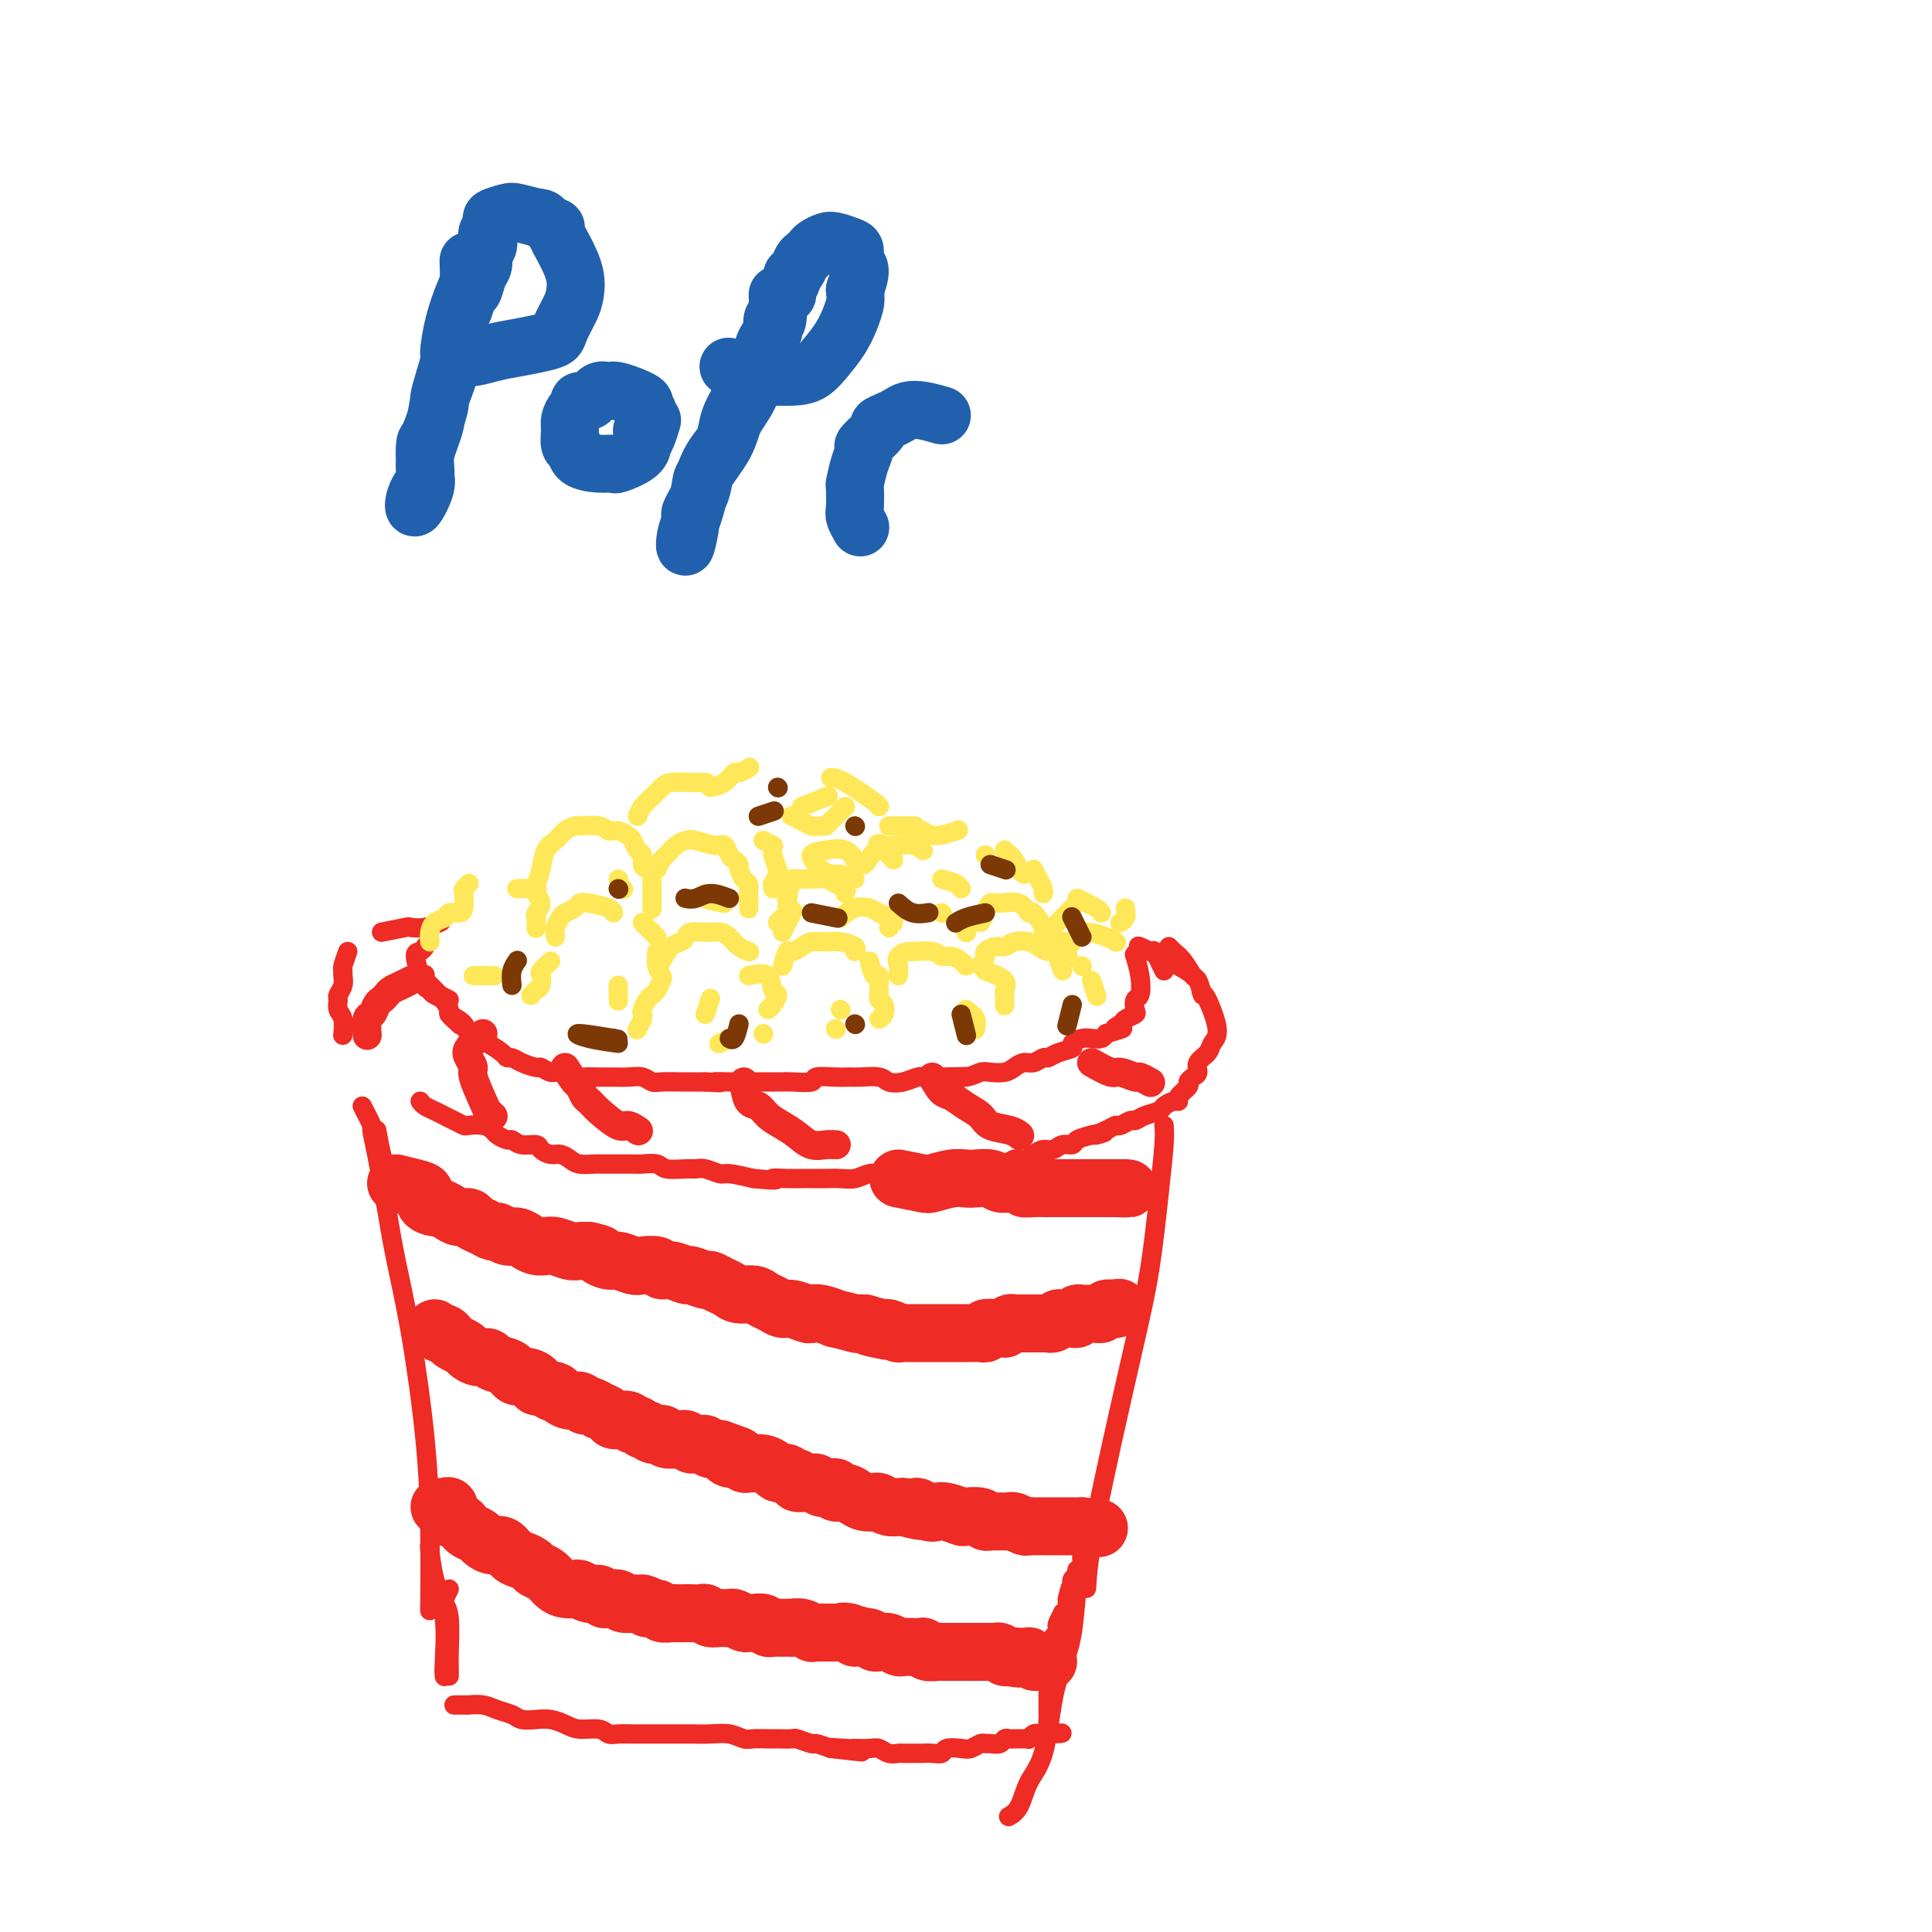 <svg viewBox='0 0 400 400' version='1.1' xmlns='http://www.w3.org/2000/svg' xmlns:xlink='http://www.w3.org/1999/xlink'><g fill='none' stroke='#EE2B24' stroke-width='4' stroke-linecap='round' stroke-linejoin='round'><path d='M72,197c-0.425,1.173 -0.850,2.346 -1,3c-0.150,0.654 -0.026,0.790 0,1c0.026,0.210 -0.047,0.493 0,1c0.047,0.507 0.212,1.237 0,2c-0.212,0.763 -0.803,1.561 -1,2c-0.197,0.439 -0.000,0.521 0,1c0.000,0.479 -0.196,1.355 0,2c0.196,0.645 0.783,1.058 1,2c0.217,0.942 0.062,2.412 0,3c-0.062,0.588 -0.031,0.294 0,0'/><path d='M87,228c0.245,0.334 0.489,0.668 1,1c0.511,0.332 1.287,0.664 2,1c0.713,0.336 1.363,0.678 2,1c0.637,0.322 1.260,0.625 2,1c0.740,0.375 1.598,0.821 2,1c0.402,0.179 0.349,0.090 1,0c0.651,-0.090 2.005,-0.183 3,0c0.995,0.183 1.630,0.641 2,1c0.370,0.359 0.474,0.617 1,1c0.526,0.383 1.474,0.890 2,1c0.526,0.110 0.630,-0.177 1,0c0.370,0.177 1.005,0.817 2,1c0.995,0.183 2.350,-0.092 3,0c0.650,0.092 0.596,0.550 1,1c0.404,0.450 1.268,0.891 2,1c0.732,0.109 1.333,-0.114 2,0c0.667,0.114 1.401,0.566 2,1c0.599,0.434 1.061,0.848 2,1c0.939,0.152 2.353,0.040 3,0c0.647,-0.040 0.527,-0.007 2,0c1.473,0.007 4.538,-0.012 6,0c1.462,0.012 1.323,0.056 2,0c0.677,-0.056 2.172,-0.212 3,0c0.828,0.212 0.989,0.793 2,1c1.011,0.207 2.874,0.041 4,0c1.126,-0.041 1.517,0.044 2,0c0.483,-0.044 1.057,-0.218 2,0c0.943,0.218 2.254,0.828 3,1c0.746,0.172 0.927,-0.094 2,0c1.073,0.094 3.036,0.547 5,1'/><path d='M156,244c6.645,0.619 4.259,0.166 4,0c-0.259,-0.166 1.610,-0.045 3,0c1.390,0.045 2.301,0.013 3,0c0.699,-0.013 1.187,-0.007 2,0c0.813,0.007 1.950,0.016 3,0c1.050,-0.016 2.013,-0.057 3,0c0.987,0.057 1.997,0.211 3,0c1.003,-0.211 2.000,-0.789 3,-1c1.000,-0.211 2.002,-0.057 3,0c0.998,0.057 1.992,0.016 3,0c1.008,-0.016 2.032,-0.007 3,0c0.968,0.007 1.882,0.012 3,0c1.118,-0.012 2.440,-0.042 3,0c0.560,0.042 0.358,0.154 1,0c0.642,-0.154 2.129,-0.576 3,-1c0.871,-0.424 1.125,-0.850 2,-1c0.875,-0.150 2.370,-0.026 3,0c0.630,0.026 0.395,-0.048 1,0c0.605,0.048 2.049,0.219 3,0c0.951,-0.219 1.410,-0.828 2,-1c0.590,-0.172 1.313,0.094 2,0c0.687,-0.094 1.340,-0.546 2,-1c0.660,-0.454 1.327,-0.909 2,-1c0.673,-0.091 1.352,0.183 2,0c0.648,-0.183 1.267,-0.822 2,-1c0.733,-0.178 1.582,0.106 2,0c0.418,-0.106 0.405,-0.602 1,-1c0.595,-0.398 1.797,-0.699 3,-1'/><path d='M226,235c4.931,-1.194 1.759,-0.180 1,0c-0.759,0.180 0.895,-0.473 2,-1c1.105,-0.527 1.660,-0.929 2,-1c0.340,-0.071 0.466,0.188 1,0c0.534,-0.188 1.476,-0.824 2,-1c0.524,-0.176 0.630,0.107 1,0c0.370,-0.107 1.003,-0.602 2,-1c0.997,-0.398 2.356,-0.697 3,-1c0.644,-0.303 0.573,-0.610 1,-1c0.427,-0.390 1.354,-0.864 2,-1c0.646,-0.136 1.013,0.065 1,0c-0.013,-0.065 -0.406,-0.398 0,-1c0.406,-0.602 1.609,-1.474 2,-2c0.391,-0.526 -0.032,-0.707 0,-1c0.032,-0.293 0.519,-0.697 1,-1c0.481,-0.303 0.958,-0.503 1,-1c0.042,-0.497 -0.349,-1.289 0,-2c0.349,-0.711 1.439,-1.340 2,-2c0.561,-0.660 0.594,-1.352 1,-2c0.406,-0.648 1.186,-1.251 1,-3c-0.186,-1.749 -1.339,-4.642 -2,-6c-0.661,-1.358 -0.831,-1.179 -1,-1'/><path d='M249,206c-0.500,-1.167 -0.250,-0.583 0,0'/><path d='M91,206c0.905,1.214 1.810,2.429 2,3c0.190,0.571 -0.333,0.500 0,1c0.333,0.500 1.524,1.571 2,2c0.476,0.429 0.238,0.214 0,0'/><path d='M93,210c1.205,0.645 2.410,1.290 3,2c0.590,0.710 0.564,1.487 1,2c0.436,0.513 1.335,0.764 2,1c0.665,0.236 1.097,0.458 2,1c0.903,0.542 2.277,1.403 3,2c0.723,0.597 0.795,0.929 1,1c0.205,0.071 0.545,-0.121 1,0c0.455,0.121 1.027,0.553 2,1c0.973,0.447 2.348,0.908 3,1c0.652,0.092 0.583,-0.186 1,0c0.417,0.186 1.322,0.834 2,1c0.678,0.166 1.129,-0.152 2,0c0.871,0.152 2.161,0.773 3,1c0.839,0.227 1.225,0.060 2,0c0.775,-0.060 1.937,-0.012 3,0c1.063,0.012 2.026,-0.011 3,0c0.974,0.011 1.959,0.055 3,0c1.041,-0.055 2.137,-0.211 3,0c0.863,0.211 1.494,0.789 2,1c0.506,0.211 0.888,0.057 2,0c1.112,-0.057 2.953,-0.015 4,0c1.047,0.015 1.299,0.004 2,0c0.701,-0.004 1.850,-0.002 3,0'/><path d='M146,224c5.266,0.309 2.429,0.083 2,0c-0.429,-0.083 1.548,-0.022 3,0c1.452,0.022 2.379,0.006 3,0c0.621,-0.006 0.938,-0.001 2,0c1.062,0.001 2.870,-0.004 4,0c1.130,0.004 1.583,0.015 2,0c0.417,-0.015 0.798,-0.057 2,0c1.202,0.057 3.226,0.212 4,0c0.774,-0.212 0.298,-0.790 1,-1c0.702,-0.210 2.582,-0.053 4,0c1.418,0.053 2.375,0.001 3,0c0.625,-0.001 0.920,0.048 2,0c1.080,-0.048 2.946,-0.195 4,0c1.054,0.195 1.296,0.732 2,1c0.704,0.268 1.869,0.268 3,0c1.131,-0.268 2.228,-0.803 3,-1c0.772,-0.197 1.221,-0.056 2,0c0.779,0.056 1.890,0.028 3,0'/><path d='M195,223c8.182,-0.171 4.135,-0.098 3,0c-1.135,0.098 0.640,0.220 2,0c1.360,-0.220 2.304,-0.781 3,-1c0.696,-0.219 1.145,-0.096 2,0c0.855,0.096 2.117,0.165 3,0c0.883,-0.165 1.388,-0.565 2,-1c0.612,-0.435 1.331,-0.904 2,-1c0.669,-0.096 1.287,0.181 2,0c0.713,-0.181 1.520,-0.822 2,-1c0.480,-0.178 0.632,0.106 1,0c0.368,-0.106 0.952,-0.603 2,-1c1.048,-0.397 2.561,-0.694 3,-1c0.439,-0.306 -0.194,-0.621 0,-1c0.194,-0.379 1.217,-0.823 2,-1c0.783,-0.177 1.326,-0.086 2,0c0.674,0.086 1.478,0.167 2,0c0.522,-0.167 0.761,-0.584 1,-1'/><path d='M229,214c5.660,-1.571 2.809,-0.997 2,-1c-0.809,-0.003 0.423,-0.583 1,-1c0.577,-0.417 0.498,-0.673 1,-1c0.502,-0.327 1.586,-0.726 2,-1c0.414,-0.274 0.160,-0.424 0,-1c-0.160,-0.576 -0.225,-1.577 0,-2c0.225,-0.423 0.741,-0.268 1,-1c0.259,-0.732 0.262,-2.351 0,-4c-0.262,-1.649 -0.789,-3.328 -1,-4c-0.211,-0.672 -0.105,-0.336 0,0'/><path d='M92,207c-0.762,-0.369 -1.524,-0.738 -2,-1c-0.476,-0.262 -0.667,-0.417 -1,-1c-0.333,-0.583 -0.810,-1.595 -1,-2c-0.190,-0.405 -0.095,-0.202 0,0'/><path d='M93,207c-1.577,-0.792 -3.155,-1.583 -4,-2c-0.845,-0.417 -0.958,-0.458 -1,-1c-0.042,-0.542 -0.012,-1.583 0,-2c0.012,-0.417 0.006,-0.208 0,0'/><path d='M92,207c-1.614,-1.693 -3.227,-3.385 -4,-4c-0.773,-0.615 -0.704,-0.151 -1,-1c-0.296,-0.849 -0.956,-3.011 -1,-4c-0.044,-0.989 0.526,-0.805 1,-1c0.474,-0.195 0.850,-0.770 1,-1c0.150,-0.230 0.075,-0.115 0,0'/><path d='M79,193c2.067,-0.415 4.134,-0.829 5,-1c0.866,-0.171 0.531,-0.097 1,0c0.469,0.097 1.742,0.219 3,0c1.258,-0.219 2.502,-0.777 3,-1c0.498,-0.223 0.249,-0.112 0,0'/><path d='M249,206c-0.356,-1.232 -0.712,-2.463 -1,-3c-0.288,-0.537 -0.508,-0.379 -1,-1c-0.492,-0.621 -1.256,-2.022 -2,-3c-0.744,-0.978 -1.470,-1.532 -2,-2c-0.530,-0.468 -0.866,-0.848 -1,-1c-0.134,-0.152 -0.067,-0.076 0,0'/><path d='M241,201c-0.851,-1.749 -1.703,-3.498 -2,-4c-0.297,-0.502 -0.041,0.244 -1,0c-0.959,-0.244 -3.133,-1.478 -2,-1c1.133,0.478 5.574,2.667 8,4c2.426,1.333 2.836,1.809 3,2c0.164,0.191 0.082,0.095 0,0'/><path d='M78,234c0.310,1.720 0.619,3.440 1,5c0.381,1.560 0.833,2.958 1,4c0.167,1.042 0.048,1.726 0,2c-0.048,0.274 -0.024,0.137 0,0'/><path d='M75,229c0.862,1.658 1.725,3.315 2,4c0.275,0.685 -0.037,0.396 0,1c0.037,0.604 0.423,2.099 1,5c0.577,2.901 1.346,7.208 2,11c0.654,3.792 1.195,7.071 2,11c0.805,3.929 1.876,8.509 3,15c1.124,6.491 2.301,14.895 3,22c0.699,7.105 0.919,12.913 1,19c0.081,6.087 0.023,12.453 0,15c-0.023,2.547 -0.012,1.273 0,0'/><path d='M241,233c0.071,0.951 0.142,1.902 0,4c-0.142,2.098 -0.497,5.345 -1,10c-0.503,4.655 -1.154,10.720 -2,16c-0.846,5.280 -1.887,9.776 -4,19c-2.113,9.224 -5.300,23.176 -7,32c-1.700,8.824 -1.914,12.521 -2,14c-0.086,1.479 -0.043,0.739 0,0'/><path d='M89,320c-0.053,-0.081 -0.105,-0.161 0,1c0.105,1.161 0.368,3.565 1,6c0.632,2.435 1.633,4.901 2,8c0.367,3.099 0.098,6.831 0,9c-0.098,2.169 -0.026,2.776 0,3c0.026,0.224 0.008,0.064 0,0c-0.008,-0.064 -0.004,-0.032 0,0'/><path d='M93,329c-0.392,0.774 -0.785,1.549 -1,2c-0.215,0.451 -0.254,0.580 0,1c0.254,0.420 0.800,1.132 1,3c0.200,1.868 0.054,4.892 0,7c-0.054,2.108 -0.014,3.298 0,4c0.014,0.702 0.004,0.915 0,1c-0.004,0.085 -0.002,0.043 0,0'/><path d='M94,353c0.713,0.002 1.425,0.003 2,0c0.575,-0.003 1.011,-0.012 1,0c-0.011,0.012 -0.471,0.045 0,0c0.471,-0.045 1.872,-0.170 3,0c1.128,0.170 1.982,0.633 3,1c1.018,0.367 2.201,0.637 3,1c0.799,0.363 1.213,0.819 2,1c0.787,0.181 1.947,0.086 3,0c1.053,-0.086 1.997,-0.163 3,0c1.003,0.163 2.063,0.565 3,1c0.937,0.435 1.750,0.901 3,1c1.250,0.099 2.938,-0.170 4,0c1.062,0.170 1.499,0.777 2,1c0.501,0.223 1.068,0.060 2,0c0.932,-0.060 2.230,-0.016 3,0c0.770,0.016 1.013,0.005 2,0c0.987,-0.005 2.718,-0.002 4,0c1.282,0.002 2.115,0.004 3,0c0.885,-0.004 1.821,-0.015 3,0c1.179,0.015 2.599,0.057 4,0c1.401,-0.057 2.783,-0.211 4,0c1.217,0.211 2.271,0.789 3,1c0.729,0.211 1.135,0.055 2,0c0.865,-0.055 2.190,-0.011 3,0c0.810,0.011 1.104,-0.012 2,0c0.896,0.012 2.392,0.058 3,0c0.608,-0.058 0.328,-0.222 1,0c0.672,0.222 2.296,0.829 3,1c0.704,0.171 0.487,-0.094 1,0c0.513,0.094 1.757,0.547 3,1'/><path d='M172,362c12.207,1.392 3.725,0.373 1,0c-2.725,-0.373 0.305,-0.101 2,0c1.695,0.101 2.053,0.031 2,0c-0.053,-0.031 -0.518,-0.022 0,0c0.518,0.022 2.021,0.059 3,0c0.979,-0.059 1.436,-0.212 2,0c0.564,0.212 1.236,0.789 2,1c0.764,0.211 1.622,0.056 2,0c0.378,-0.056 0.277,-0.014 1,0c0.723,0.014 2.272,0.000 3,0c0.728,-0.000 0.636,0.014 1,0c0.364,-0.014 1.185,-0.055 2,0c0.815,0.055 1.622,0.207 2,0c0.378,-0.207 0.325,-0.773 1,-1c0.675,-0.227 2.078,-0.114 3,0c0.922,0.114 1.364,0.228 2,0c0.636,-0.228 1.466,-0.797 2,-1c0.534,-0.203 0.773,-0.040 1,0c0.227,0.040 0.442,-0.042 1,0c0.558,0.042 1.460,0.207 2,0c0.540,-0.207 0.718,-0.788 1,-1c0.282,-0.212 0.667,-0.057 1,0c0.333,0.057 0.615,0.015 1,0c0.385,-0.015 0.873,-0.003 1,0c0.127,0.003 -0.107,-0.003 0,0c0.107,0.003 0.553,0.015 1,0c0.447,-0.015 0.893,-0.056 1,0c0.107,0.056 -0.126,0.211 0,0c0.126,-0.211 0.611,-0.788 1,-1c0.389,-0.212 0.683,-0.061 1,0c0.317,0.061 0.659,0.030 1,0'/><path d='M216,359c7.033,-0.417 2.617,0.040 1,0c-1.617,-0.040 -0.433,-0.578 0,-1c0.433,-0.422 0.116,-0.727 0,-1c-0.116,-0.273 -0.031,-0.515 0,-1c0.031,-0.485 0.009,-1.213 0,-2c-0.009,-0.787 -0.003,-1.633 0,-2c0.003,-0.367 0.005,-0.255 0,-1c-0.005,-0.745 -0.015,-2.346 0,-3c0.015,-0.654 0.057,-0.359 0,-1c-0.057,-0.641 -0.212,-2.217 0,-3c0.212,-0.783 0.793,-0.773 1,-1c0.207,-0.227 0.042,-0.691 0,-1c-0.042,-0.309 0.040,-0.463 0,-1c-0.040,-0.537 -0.203,-1.458 0,-2c0.203,-0.542 0.771,-0.705 1,-1c0.229,-0.295 0.118,-0.723 0,-1c-0.118,-0.277 -0.242,-0.403 0,-1c0.242,-0.597 0.849,-1.666 1,-2c0.151,-0.334 -0.155,0.065 0,0c0.155,-0.065 0.773,-0.594 1,-1c0.227,-0.406 0.065,-0.687 0,-1c-0.065,-0.313 -0.032,-0.656 0,-1'/><path d='M221,331c0.995,-4.527 0.984,-1.844 1,-1c0.016,0.844 0.061,-0.150 0,-1c-0.061,-0.850 -0.227,-1.555 0,-2c0.227,-0.445 0.845,-0.630 1,-1c0.155,-0.370 -0.155,-0.925 0,-1c0.155,-0.075 0.774,0.328 1,0c0.226,-0.328 0.060,-1.389 0,-2c-0.060,-0.611 -0.015,-0.771 0,-1c0.015,-0.229 0.001,-0.527 0,-1c-0.001,-0.473 0.012,-1.122 0,-1c-0.012,0.122 -0.047,1.014 0,2c0.047,0.986 0.178,2.067 0,3c-0.178,0.933 -0.666,1.719 -1,4c-0.334,2.281 -0.516,6.058 -1,9c-0.484,2.942 -1.270,5.050 -2,7c-0.730,1.950 -1.404,3.742 -2,7c-0.596,3.258 -1.113,7.984 -2,11c-0.887,3.016 -2.145,4.324 -3,6c-0.855,1.676 -1.307,3.720 -2,5c-0.693,1.280 -1.627,1.794 -2,2c-0.373,0.206 -0.187,0.103 0,0'/></g>
<g fill='none' stroke='#EE2B24' stroke-width='12' stroke-linecap='round' stroke-linejoin='round'><path d='M91,312c0.295,0.054 0.590,0.109 1,0c0.410,-0.109 0.935,-0.380 1,0c0.065,0.380 -0.329,1.411 0,2c0.329,0.589 1.383,0.735 2,1c0.617,0.265 0.798,0.650 1,1c0.202,0.350 0.424,0.666 1,1c0.576,0.334 1.505,0.685 2,1c0.495,0.315 0.555,0.595 1,1c0.445,0.405 1.275,0.934 2,1c0.725,0.066 1.345,-0.333 2,0c0.655,0.333 1.344,1.398 2,2c0.656,0.602 1.278,0.742 2,1c0.722,0.258 1.544,0.633 2,1c0.456,0.367 0.546,0.726 1,1c0.454,0.274 1.273,0.465 2,1c0.727,0.535 1.363,1.415 2,2c0.637,0.585 1.273,0.874 2,1c0.727,0.126 1.543,0.090 2,0c0.457,-0.090 0.555,-0.234 1,0c0.445,0.234 1.236,0.846 2,1c0.764,0.154 1.499,-0.151 2,0c0.501,0.151 0.768,0.758 1,1c0.232,0.242 0.429,0.117 1,0c0.571,-0.117 1.515,-0.228 2,0c0.485,0.228 0.511,0.793 1,1c0.489,0.207 1.439,0.056 2,0c0.561,-0.056 0.732,-0.016 1,0c0.268,0.016 0.634,0.008 1,0'/><path d='M133,332c2.898,0.862 1.143,1.015 1,1c-0.143,-0.015 1.328,-0.200 2,0c0.672,0.200 0.546,0.786 1,1c0.454,0.214 1.487,0.058 2,0c0.513,-0.058 0.505,-0.016 1,0c0.495,0.016 1.494,0.008 2,0c0.506,-0.008 0.519,-0.016 1,0c0.481,0.016 1.428,0.057 2,0c0.572,-0.057 0.768,-0.212 1,0c0.232,0.212 0.500,0.793 1,1c0.500,0.207 1.234,0.041 2,0c0.766,-0.041 1.566,0.042 2,0c0.434,-0.042 0.501,-0.208 1,0c0.499,0.208 1.429,0.792 2,1c0.571,0.208 0.783,0.042 1,0c0.217,-0.042 0.438,0.041 1,0c0.562,-0.041 1.463,-0.207 2,0c0.537,0.207 0.708,0.788 1,1c0.292,0.212 0.704,0.057 1,0c0.296,-0.057 0.477,-0.016 1,0c0.523,0.016 1.387,0.008 2,0c0.613,-0.008 0.973,-0.016 1,0c0.027,0.016 -0.279,0.057 0,0c0.279,-0.057 1.143,-0.211 2,0c0.857,0.211 1.708,0.789 2,1c0.292,0.211 0.025,0.057 0,0c-0.025,-0.057 0.192,-0.015 1,0c0.808,0.015 2.206,0.004 3,0c0.794,-0.004 0.983,-0.001 1,0c0.017,0.001 -0.138,0.000 0,0c0.138,-0.000 0.569,-0.000 1,0'/><path d='M174,338c6.525,0.945 2.339,0.306 1,0c-1.339,-0.306 0.170,-0.279 1,0c0.830,0.279 0.982,0.811 1,1c0.018,0.189 -0.097,0.037 0,0c0.097,-0.037 0.408,0.043 1,0c0.592,-0.043 1.467,-0.209 2,0c0.533,0.209 0.724,0.792 1,1c0.276,0.208 0.636,0.042 1,0c0.364,-0.042 0.731,0.041 1,0c0.269,-0.041 0.439,-0.207 1,0c0.561,0.207 1.513,0.788 2,1c0.487,0.212 0.508,0.056 1,0c0.492,-0.056 1.454,-0.011 2,0c0.546,0.011 0.675,-0.011 1,0c0.325,0.011 0.846,0.056 1,0c0.154,-0.056 -0.061,-0.211 0,0c0.061,0.211 0.396,0.789 1,1c0.604,0.211 1.475,0.057 2,0c0.525,-0.057 0.704,-0.015 1,0c0.296,0.015 0.708,0.004 1,0c0.292,-0.004 0.463,-0.001 1,0c0.537,0.001 1.439,0.000 2,0c0.561,-0.000 0.780,-0.000 1,0c0.220,0.000 0.440,0.000 1,0c0.560,-0.000 1.459,-0.001 2,0c0.541,0.001 0.723,0.004 1,0c0.277,-0.004 0.649,-0.015 1,0c0.351,0.015 0.682,0.056 1,0c0.318,-0.056 0.624,-0.207 1,0c0.376,0.207 0.822,0.774 1,1c0.178,0.226 0.089,0.113 0,0'/><path d='M208,343c5.377,0.773 1.818,0.206 1,0c-0.818,-0.206 1.104,-0.051 2,0c0.896,0.051 0.765,-0.000 1,0c0.235,0.000 0.836,0.053 1,0c0.164,-0.053 -0.110,-0.210 0,0c0.110,0.210 0.604,0.788 1,1c0.396,0.212 0.695,0.057 1,0c0.305,-0.057 0.618,-0.015 1,0c0.382,0.015 0.834,0.004 1,0c0.166,-0.004 0.048,-0.001 0,0c-0.048,0.001 -0.024,0.001 0,0'/><path d='M91,276c-0.542,-0.534 -1.084,-1.068 -1,-1c0.084,0.068 0.795,0.739 1,1c0.205,0.261 -0.096,0.111 0,0c0.096,-0.111 0.588,-0.185 1,0c0.412,0.185 0.743,0.628 1,1c0.257,0.372 0.440,0.673 1,1c0.560,0.327 1.496,0.679 2,1c0.504,0.321 0.576,0.611 1,1c0.424,0.389 1.199,0.877 2,1c0.801,0.123 1.629,-0.121 2,0c0.371,0.121 0.287,0.606 1,1c0.713,0.394 2.223,0.697 3,1c0.777,0.303 0.820,0.607 1,1c0.180,0.393 0.496,0.876 1,1c0.504,0.124 1.197,-0.111 2,0c0.803,0.111 1.716,0.568 2,1c0.284,0.432 -0.062,0.838 0,1c0.062,0.162 0.531,0.081 1,0'/><path d='M112,287c3.651,1.940 2.277,1.289 2,1c-0.277,-0.289 0.542,-0.217 1,0c0.458,0.217 0.555,0.579 1,1c0.445,0.421 1.238,0.901 2,1c0.762,0.099 1.495,-0.185 2,0c0.505,0.185 0.783,0.837 1,1c0.217,0.163 0.372,-0.163 1,0c0.628,0.163 1.728,0.814 2,1c0.272,0.186 -0.283,-0.093 0,0c0.283,0.093 1.403,0.560 2,1c0.597,0.440 0.671,0.854 1,1c0.329,0.146 0.914,0.024 1,0c0.086,-0.024 -0.328,0.050 0,0c0.328,-0.050 1.398,-0.225 2,0c0.602,0.225 0.737,0.849 1,1c0.263,0.151 0.652,-0.169 1,0c0.348,0.169 0.653,0.829 1,1c0.347,0.171 0.736,-0.147 1,0c0.264,0.147 0.403,0.757 1,1c0.597,0.243 1.651,0.118 2,0c0.349,-0.118 -0.009,-0.229 0,0c0.009,0.229 0.384,0.797 1,1c0.616,0.203 1.475,0.040 2,0c0.525,-0.040 0.718,0.042 1,0c0.282,-0.042 0.653,-0.208 1,0c0.347,0.208 0.670,0.792 1,1c0.330,0.208 0.669,0.042 1,0c0.331,-0.042 0.656,0.040 1,0c0.344,-0.040 0.708,-0.203 1,0c0.292,0.203 0.512,0.772 1,1c0.488,0.228 1.244,0.114 2,0'/><path d='M149,300c6.206,2.173 3.221,1.104 2,1c-1.221,-0.104 -0.679,0.757 0,1c0.679,0.243 1.494,-0.132 2,0c0.506,0.132 0.703,0.770 1,1c0.297,0.230 0.695,0.051 1,0c0.305,-0.051 0.515,0.025 1,0c0.485,-0.025 1.243,-0.151 2,0c0.757,0.151 1.513,0.580 2,1c0.487,0.420 0.704,0.831 1,1c0.296,0.169 0.672,0.097 1,0c0.328,-0.097 0.608,-0.218 1,0c0.392,0.218 0.896,0.776 1,1c0.104,0.224 -0.194,0.113 0,0c0.194,-0.113 0.878,-0.227 1,0c0.122,0.227 -0.318,0.797 0,1c0.318,0.203 1.395,0.040 2,0c0.605,-0.040 0.739,0.042 1,0c0.261,-0.042 0.648,-0.208 1,0c0.352,0.208 0.667,0.792 1,1c0.333,0.208 0.684,0.041 1,0c0.316,-0.041 0.599,0.044 1,0c0.401,-0.044 0.922,-0.218 1,0c0.078,0.218 -0.288,0.829 0,1c0.288,0.171 1.228,-0.099 2,0c0.772,0.099 1.375,0.566 2,1c0.625,0.434 1.270,0.834 2,1c0.730,0.166 1.544,0.097 2,0c0.456,-0.097 0.555,-0.222 1,0c0.445,0.222 1.235,0.790 2,1c0.765,0.210 1.504,0.060 2,0c0.496,-0.060 0.748,-0.030 1,0'/><path d='M187,312c6.464,1.797 3.624,0.289 3,0c-0.624,-0.289 0.968,0.641 2,1c1.032,0.359 1.502,0.148 2,0c0.498,-0.148 1.022,-0.232 2,0c0.978,0.232 2.409,0.780 3,1c0.591,0.220 0.342,0.111 1,0c0.658,-0.111 2.221,-0.226 3,0c0.779,0.226 0.772,0.793 1,1c0.228,0.207 0.690,0.054 1,0c0.310,-0.054 0.468,-0.011 1,0c0.532,0.011 1.438,-0.011 2,0c0.562,0.011 0.781,0.056 1,0c0.219,-0.056 0.440,-0.211 1,0c0.560,0.211 1.459,0.789 2,1c0.541,0.211 0.722,0.057 1,0c0.278,-0.057 0.651,-0.015 1,0c0.349,0.015 0.672,0.004 1,0c0.328,-0.004 0.662,-0.001 1,0c0.338,0.001 0.682,0.000 1,0c0.318,-0.000 0.610,-0.000 1,0c0.390,0.000 0.879,0.000 1,0c0.121,-0.000 -0.126,-0.000 0,0c0.126,0.000 0.625,0.000 1,0c0.375,-0.000 0.625,-0.000 1,0c0.375,0.000 0.874,0.000 1,0c0.126,-0.000 -0.120,-0.000 0,0c0.120,0.000 0.606,0.000 1,0c0.394,-0.000 0.697,-0.000 1,0'/><path d='M224,316c6.167,0.667 3.083,0.333 0,0'/><path d='M82,245c1.449,0.362 2.898,0.723 4,1c1.102,0.277 1.856,0.469 2,1c0.144,0.531 -0.324,1.400 0,2c0.324,0.600 1.439,0.930 2,1c0.561,0.070 0.569,-0.122 1,0c0.431,0.122 1.284,0.557 2,1c0.716,0.443 1.295,0.893 2,1c0.705,0.107 1.536,-0.130 2,0c0.464,0.130 0.561,0.627 1,1c0.439,0.373 1.220,0.621 2,1c0.780,0.379 1.560,0.889 2,1c0.440,0.111 0.540,-0.177 1,0c0.460,0.177 1.278,0.818 2,1c0.722,0.182 1.347,-0.096 2,0c0.653,0.096 1.333,0.565 2,1c0.667,0.435 1.319,0.834 2,1c0.681,0.166 1.390,0.097 2,0c0.610,-0.097 1.122,-0.222 2,0c0.878,0.222 2.121,0.790 3,1c0.879,0.210 1.394,0.060 2,0c0.606,-0.060 1.303,-0.030 2,0'/><path d='M122,259c3.447,0.780 2.063,0.731 2,1c-0.063,0.269 1.195,0.856 2,1c0.805,0.144 1.157,-0.153 2,0c0.843,0.153 2.178,0.758 3,1c0.822,0.242 1.131,0.121 2,0c0.869,-0.121 2.297,-0.244 3,0c0.703,0.244 0.683,0.854 1,1c0.317,0.146 0.973,-0.172 2,0c1.027,0.172 2.425,0.834 3,1c0.575,0.166 0.328,-0.163 1,0c0.672,0.163 2.262,0.818 3,1c0.738,0.182 0.624,-0.110 1,0c0.376,0.110 1.241,0.621 2,1c0.759,0.379 1.410,0.626 2,1c0.590,0.374 1.117,0.875 2,1c0.883,0.125 2.122,-0.125 3,0c0.878,0.125 1.395,0.626 2,1c0.605,0.374 1.300,0.622 2,1c0.700,0.378 1.407,0.885 2,1c0.593,0.115 1.071,-0.161 2,0c0.929,0.161 2.308,0.760 3,1c0.692,0.240 0.698,0.121 1,0c0.302,-0.121 0.899,-0.243 2,0c1.101,0.243 2.707,0.850 3,1c0.293,0.150 -0.726,-0.156 0,0c0.726,0.156 3.195,0.773 4,1c0.805,0.227 -0.056,0.065 0,0c0.056,-0.065 1.028,-0.032 2,0'/><path d='M179,274c9.233,2.543 3.817,1.399 2,1c-1.817,-0.399 -0.035,-0.054 1,0c1.035,0.054 1.323,-0.182 2,0c0.677,0.182 1.744,0.781 2,1c0.256,0.219 -0.300,0.059 0,0c0.300,-0.059 1.455,-0.016 2,0c0.545,0.016 0.478,0.004 1,0c0.522,-0.004 1.631,-0.001 2,0c0.369,0.001 -0.004,0.000 0,0c0.004,-0.000 0.385,-0.000 1,0c0.615,0.000 1.465,0.000 2,0c0.535,-0.000 0.754,-0.000 1,0c0.246,0.000 0.518,0.000 1,0c0.482,-0.000 1.176,-0.000 2,0c0.824,0.000 1.780,0.001 2,0c0.220,-0.001 -0.297,-0.004 0,0c0.297,0.004 1.407,0.015 2,0c0.593,-0.015 0.669,-0.057 1,0c0.331,0.057 0.916,0.211 1,0c0.084,-0.211 -0.332,-0.788 0,-1c0.332,-0.212 1.412,-0.061 2,0c0.588,0.061 0.682,0.030 1,0c0.318,-0.030 0.859,-0.061 1,0c0.141,0.061 -0.117,0.212 0,0c0.117,-0.212 0.609,-0.789 1,-1c0.391,-0.211 0.679,-0.057 1,0c0.321,0.057 0.674,0.015 1,0c0.326,-0.015 0.626,-0.004 1,0c0.374,0.004 0.821,0.001 1,0c0.179,-0.001 0.089,-0.001 0,0'/><path d='M213,274c5.459,0.000 2.107,0.001 1,0c-1.107,-0.001 0.032,-0.004 1,0c0.968,0.004 1.765,0.015 2,0c0.235,-0.015 -0.092,-0.057 0,0c0.092,0.057 0.603,0.211 1,0c0.397,-0.211 0.680,-0.789 1,-1c0.320,-0.211 0.678,-0.056 1,0c0.322,0.056 0.607,0.011 1,0c0.393,-0.011 0.893,0.011 1,0c0.107,-0.011 -0.179,-0.056 0,0c0.179,0.056 0.822,0.211 1,0c0.178,-0.211 -0.111,-0.789 0,-1c0.111,-0.211 0.621,-0.057 1,0c0.379,0.057 0.626,0.016 1,0c0.374,-0.016 0.874,-0.008 1,0c0.126,0.008 -0.121,0.016 0,0c0.121,-0.016 0.610,-0.056 1,0c0.390,0.056 0.682,0.207 1,0c0.318,-0.207 0.662,-0.774 1,-1c0.338,-0.226 0.669,-0.113 1,0'/><path d='M230,271c2.867,-0.467 1.533,-0.133 1,0c-0.533,0.133 -0.267,0.067 0,0'/><path d='M186,244c1.987,0.392 3.973,0.785 5,1c1.027,0.215 1.094,0.253 2,0c0.906,-0.253 2.651,-0.796 4,-1c1.349,-0.204 2.301,-0.068 3,0c0.699,0.068 1.146,0.070 2,0c0.854,-0.070 2.114,-0.211 3,0c0.886,0.211 1.396,0.775 2,1c0.604,0.225 1.302,0.113 2,0'/><path d='M209,245c4.153,0.381 3.037,0.834 3,1c-0.037,0.166 1.005,0.044 2,0c0.995,-0.044 1.942,-0.012 3,0c1.058,0.012 2.228,0.003 3,0c0.772,-0.003 1.145,-0.001 2,0c0.855,0.001 2.192,0.000 3,0c0.808,-0.000 1.088,-0.000 2,0c0.912,0.000 2.456,0.000 4,0'/><path d='M231,246c3.867,0.156 2.533,0.044 2,0c-0.533,-0.044 -0.267,-0.022 0,0'/></g>
<g fill='none' stroke='#EE2B24' stroke-width='6' stroke-linecap='round' stroke-linejoin='round'><path d='M85,203c-0.643,0.333 -1.286,0.665 -2,1c-0.714,0.335 -1.501,0.671 -2,1c-0.499,0.329 -0.712,0.649 -1,1c-0.288,0.351 -0.652,0.732 -1,1c-0.348,0.268 -0.682,0.423 -1,1c-0.318,0.577 -0.621,1.577 -1,2c-0.379,0.423 -0.833,0.268 -1,1c-0.167,0.732 -0.048,2.352 0,3c0.048,0.648 0.024,0.324 0,0'/><path d='M100,214c-1.234,1.096 -2.467,2.192 -3,3c-0.533,0.808 -0.364,1.330 0,2c0.364,0.670 0.924,1.490 1,2c0.076,0.510 -0.333,0.711 0,2c0.333,1.289 1.409,3.665 2,5c0.591,1.335 0.698,1.629 1,2c0.302,0.371 0.801,0.820 1,1c0.199,0.180 0.100,0.090 0,0'/><path d='M117,221c0.757,1.210 1.513,2.420 2,3c0.487,0.580 0.704,0.531 1,1c0.296,0.469 0.669,1.455 1,2c0.331,0.545 0.618,0.647 1,1c0.382,0.353 0.859,0.956 2,2c1.141,1.044 2.945,2.527 4,3c1.055,0.473 1.361,-0.065 2,0c0.639,0.065 1.611,0.733 2,1c0.389,0.267 0.194,0.134 0,0'/><path d='M154,224c0.238,1.625 0.475,3.250 1,4c0.525,0.750 1.337,0.625 2,1c0.663,0.375 1.178,1.249 2,2c0.822,0.751 1.951,1.378 3,2c1.049,0.622 2.019,1.238 3,2c0.981,0.762 1.974,1.668 3,2c1.026,0.332 2.084,0.089 3,0c0.916,-0.089 1.690,-0.026 2,0c0.310,0.026 0.155,0.013 0,0'/><path d='M193,223c0.688,1.203 1.376,2.406 2,3c0.624,0.594 1.186,0.579 2,1c0.814,0.421 1.882,1.279 3,2c1.118,0.721 2.286,1.304 3,2c0.714,0.696 0.975,1.506 2,2c1.025,0.494 2.814,0.671 4,1c1.186,0.329 1.767,0.808 2,1c0.233,0.192 0.116,0.096 0,0'/><path d='M226,220c1.551,0.878 3.103,1.756 4,2c0.897,0.244 1.141,-0.144 2,0c0.859,0.144 2.333,0.822 3,1c0.667,0.178 0.526,-0.144 1,0c0.474,0.144 1.564,0.756 2,1c0.436,0.244 0.218,0.122 0,0'/></g>
<g fill='none' stroke='#FEE859' stroke-width='4' stroke-linecap='round' stroke-linejoin='round'><path d='M89,195c-0.057,-0.641 -0.114,-1.282 0,-2c0.114,-0.718 0.398,-1.514 1,-2c0.602,-0.486 1.520,-0.663 2,-1c0.480,-0.337 0.520,-0.836 1,-1c0.480,-0.164 1.400,0.005 2,0c0.600,-0.005 0.879,-0.184 1,-1c0.121,-0.816 0.084,-2.270 0,-3c-0.084,-0.730 -0.215,-0.735 0,-1c0.215,-0.265 0.776,-0.790 1,-1c0.224,-0.210 0.112,-0.105 0,0'/><path d='M107,184c1.729,-0.068 3.458,-0.136 4,0c0.542,0.136 -0.104,0.475 0,1c0.104,0.525 0.956,1.237 1,2c0.044,0.763 -0.720,1.576 -1,2c-0.280,0.424 -0.075,0.460 0,1c0.075,0.540 0.022,1.583 0,2c-0.022,0.417 -0.011,0.209 0,0'/><path d='M114,199c-0.839,0.787 -1.679,1.574 -2,2c-0.321,0.426 -0.125,0.493 0,1c0.125,0.507 0.178,1.456 0,2c-0.178,0.544 -0.586,0.685 -1,1c-0.414,0.315 -0.832,0.804 -1,1c-0.168,0.196 -0.084,0.098 0,0'/><path d='M98,202c1.667,0.000 3.333,0.000 4,0c0.667,0.000 0.333,0.000 0,0'/><path d='M115,194c-0.098,-0.643 -0.195,-1.286 0,-2c0.195,-0.714 0.683,-1.498 1,-2c0.317,-0.502 0.463,-0.720 1,-1c0.537,-0.280 1.464,-0.621 2,-1c0.536,-0.379 0.679,-0.795 1,-1c0.321,-0.205 0.818,-0.199 2,0c1.182,0.199 3.049,0.592 4,1c0.951,0.408 0.986,0.831 1,1c0.014,0.169 0.007,0.085 0,0'/><path d='M133,191c0.733,0.733 1.467,1.467 2,2c0.533,0.533 0.867,0.867 1,1c0.133,0.133 0.067,0.067 0,0'/><path d='M136,197c-0.107,1.057 -0.214,2.115 0,3c0.214,0.885 0.748,1.598 1,2c0.252,0.402 0.221,0.493 0,1c-0.221,0.507 -0.634,1.432 -1,2c-0.366,0.568 -0.686,0.781 -1,1c-0.314,0.219 -0.624,0.444 -1,1c-0.376,0.556 -0.819,1.442 -1,2c-0.181,0.558 -0.100,0.789 0,1c0.100,0.211 0.219,0.403 0,1c-0.219,0.597 -0.777,1.599 -1,2c-0.223,0.401 -0.112,0.200 0,0'/><path d='M128,204c0.000,1.250 0.000,2.500 0,3c0.000,0.500 0.000,0.250 0,0'/><path d='M137,199c0.646,-1.177 1.292,-2.354 2,-3c0.708,-0.646 1.478,-0.762 2,-1c0.522,-0.238 0.797,-0.598 1,-1c0.203,-0.402 0.333,-0.847 1,-1c0.667,-0.153 1.871,-0.013 3,0c1.129,0.013 2.184,-0.102 3,0c0.816,0.102 1.394,0.419 2,1c0.606,0.581 1.240,1.426 2,2c0.760,0.574 1.646,0.878 2,1c0.354,0.122 0.177,0.061 0,0'/><path d='M155,202c1.614,-0.324 3.227,-0.647 4,0c0.773,0.647 0.704,2.265 1,3c0.296,0.735 0.956,0.589 1,1c0.044,0.411 -0.526,1.380 -1,2c-0.474,0.620 -0.850,0.891 -1,1c-0.150,0.109 -0.075,0.054 0,0'/><path d='M158,214c0.000,0.000 0.100,0.100 0.1,0.1'/><path d='M146,210c0.417,-1.250 0.833,-2.500 1,-3c0.167,-0.500 0.083,-0.250 0,0'/><path d='M151,215c-0.833,0.417 -1.667,0.833 -2,1c-0.333,0.167 -0.167,0.083 0,0'/><path d='M162,200c0.359,-1.290 0.718,-2.580 1,-3c0.282,-0.420 0.486,0.030 1,0c0.514,-0.030 1.336,-0.541 2,-1c0.664,-0.459 1.169,-0.865 2,-1c0.831,-0.135 1.988,0.003 3,0c1.012,-0.003 1.880,-0.145 3,0c1.120,0.145 2.494,0.578 3,1c0.506,0.422 0.145,0.835 0,1c-0.145,0.165 -0.072,0.083 0,0'/><path d='M180,199c0.309,1.314 0.618,2.628 1,3c0.382,0.372 0.838,-0.200 1,0c0.162,0.200 0.030,1.170 0,2c-0.030,0.830 0.041,1.518 0,2c-0.041,0.482 -0.193,0.756 0,1c0.193,0.244 0.732,0.457 1,1c0.268,0.543 0.264,1.415 0,2c-0.264,0.585 -0.790,0.881 -1,1c-0.210,0.119 -0.105,0.059 0,0'/><path d='M174,209c0.000,0.000 0.100,0.100 0.1,0.1'/><path d='M173,213c0.000,0.000 0.100,0.100 0.1,0.1'/><path d='M186,202c0.060,-0.650 0.121,-1.300 0,-2c-0.121,-0.700 -0.422,-1.452 0,-2c0.422,-0.548 1.569,-0.894 2,-1c0.431,-0.106 0.146,0.027 1,0c0.854,-0.027 2.845,-0.214 4,0c1.155,0.214 1.472,0.828 2,1c0.528,0.172 1.265,-0.098 2,0c0.735,0.098 1.467,0.565 2,1c0.533,0.435 0.867,0.839 1,1c0.133,0.161 0.067,0.081 0,0'/><path d='M204,201c1.691,0.633 3.381,1.266 4,2c0.619,0.734 0.166,1.568 0,2c-0.166,0.432 -0.045,0.463 0,1c0.045,0.537 0.013,1.582 0,2c-0.013,0.418 -0.006,0.209 0,0'/><path d='M200,209c0.844,0.622 1.689,1.244 2,2c0.311,0.756 0.089,1.644 0,2c-0.089,0.356 -0.044,0.178 0,0'/><path d='M203,200c0.470,-0.764 0.940,-1.529 1,-2c0.060,-0.471 -0.290,-0.649 0,-1c0.290,-0.351 1.218,-0.876 2,-1c0.782,-0.124 1.417,0.153 2,0c0.583,-0.153 1.114,-0.736 2,-1c0.886,-0.264 2.126,-0.211 3,0c0.874,0.211 1.383,0.579 2,1c0.617,0.421 1.341,0.896 2,1c0.659,0.104 1.254,-0.164 2,0c0.746,0.164 1.642,0.761 2,1c0.358,0.239 0.179,0.119 0,0'/><path d='M224,200c0.000,0.000 0.100,0.100 0.1,0.1'/><path d='M226,203c0.417,1.250 0.833,2.500 1,3c0.167,0.500 0.083,0.250 0,0'/><path d='M220,201c-0.625,-1.602 -1.249,-3.204 -1,-4c0.249,-0.796 1.372,-0.785 2,-1c0.628,-0.215 0.760,-0.656 1,-1c0.240,-0.344 0.586,-0.589 1,-1c0.414,-0.411 0.894,-0.986 2,-1c1.106,-0.014 2.836,0.535 4,1c1.164,0.465 1.761,0.847 2,1c0.239,0.153 0.119,0.076 0,0'/><path d='M111,183c0.358,-0.862 0.716,-1.723 1,-3c0.284,-1.277 0.493,-2.969 1,-4c0.507,-1.031 1.312,-1.402 2,-2c0.688,-0.598 1.258,-1.424 2,-2c0.742,-0.576 1.654,-0.901 2,-1c0.346,-0.099 0.124,0.029 1,0c0.876,-0.029 2.851,-0.216 4,0c1.149,0.216 1.473,0.835 2,1c0.527,0.165 1.255,-0.126 2,0c0.745,0.126 1.505,0.667 2,1c0.495,0.333 0.724,0.456 1,1c0.276,0.544 0.600,1.508 1,2c0.400,0.492 0.878,0.512 1,1c0.122,0.488 -0.111,1.443 0,2c0.111,0.557 0.566,0.715 1,1c0.434,0.285 0.848,0.697 1,1c0.152,0.303 0.041,0.498 0,1c-0.041,0.502 -0.011,1.310 0,2c0.011,0.690 0.003,1.263 0,2c-0.003,0.737 -0.001,1.639 0,2c0.001,0.361 0.000,0.180 0,0'/><path d='M129,184c0.000,0.000 0.100,0.100 0.1,0.1'/><path d='M128,182c0.000,0.000 0.100,0.100 0.1,0.1'/><path d='M136,180c0.356,-0.785 0.712,-1.571 1,-2c0.288,-0.429 0.507,-0.503 1,-1c0.493,-0.497 1.259,-1.417 2,-2c0.741,-0.583 1.455,-0.829 2,-1c0.545,-0.171 0.919,-0.267 2,0c1.081,0.267 2.868,0.898 4,1c1.132,0.102 1.609,-0.325 2,0c0.391,0.325 0.696,1.400 1,2c0.304,0.600 0.607,0.724 1,1c0.393,0.276 0.876,0.703 1,1c0.124,0.297 -0.110,0.463 0,1c0.110,0.537 0.565,1.444 1,2c0.435,0.556 0.848,0.762 1,1c0.152,0.238 0.041,0.507 0,1c-0.041,0.493 -0.011,1.210 0,2c0.011,0.790 0.003,1.654 0,2c-0.003,0.346 -0.002,0.173 0,0'/><path d='M150,187c-1.689,-0.311 -3.378,-0.622 -4,-1c-0.622,-0.378 -0.178,-0.822 0,-1c0.178,-0.178 0.089,-0.089 0,0'/><path d='M132,169c0.248,-0.671 0.495,-1.343 1,-2c0.505,-0.657 1.267,-1.300 2,-2c0.733,-0.700 1.437,-1.455 2,-2c0.563,-0.545 0.986,-0.878 2,-1c1.014,-0.122 2.619,-0.033 4,0c1.381,0.033 2.537,0.009 3,0c0.463,-0.009 0.231,-0.005 0,0'/><path d='M158,174c0.833,0.417 1.667,0.833 2,1c0.333,0.167 0.167,0.083 0,0'/><path d='M160,177c0.393,1.214 0.786,2.429 1,3c0.214,0.571 0.250,0.500 0,1c-0.250,0.500 -0.786,1.571 -1,2c-0.214,0.429 -0.107,0.214 0,0'/><path d='M160,184c1.274,-0.285 2.548,-0.570 3,0c0.452,0.570 0.082,1.995 0,3c-0.082,1.005 0.122,1.589 0,2c-0.122,0.411 -0.571,0.649 -1,1c-0.429,0.351 -0.837,0.815 -1,1c-0.163,0.185 -0.082,0.093 0,0'/><path d='M162,193c0.833,-1.667 1.667,-3.333 2,-4c0.333,-0.667 0.167,-0.333 0,0'/><path d='M163,187c-0.130,-1.186 -0.260,-2.371 0,-3c0.260,-0.629 0.908,-0.701 1,-1c0.092,-0.299 -0.374,-0.823 0,-1c0.374,-0.177 1.589,-0.005 3,0c1.411,0.005 3.019,-0.156 4,0c0.981,0.156 1.335,0.629 2,1c0.665,0.371 1.641,0.638 2,1c0.359,0.362 0.103,0.818 0,1c-0.103,0.182 -0.051,0.091 0,0'/><path d='M174,190c0.975,-0.821 1.950,-1.642 3,-2c1.050,-0.358 2.176,-0.253 3,0c0.824,0.253 1.344,0.656 2,1c0.656,0.344 1.446,0.631 2,1c0.554,0.369 0.873,0.820 1,1c0.127,0.180 0.064,0.090 0,0'/><path d='M184,192c0.000,0.000 0.100,0.100 0.1,0.1'/><path d='M195,189c0.000,0.000 0.100,0.100 0.1,0.1'/><path d='M200,193c0.000,0.000 0.100,0.100 0.1,0.1'/><path d='M203,191c0.342,-0.614 0.683,-1.228 1,-2c0.317,-0.772 0.608,-1.702 1,-2c0.392,-0.298 0.883,0.036 2,0c1.117,-0.036 2.859,-0.442 4,0c1.141,0.442 1.683,1.734 2,2c0.317,0.266 0.411,-0.492 1,0c0.589,0.492 1.673,2.235 2,3c0.327,0.765 -0.104,0.552 0,1c0.104,0.448 0.744,1.557 1,2c0.256,0.443 0.128,0.222 0,0'/><path d='M217,195c1.667,0.000 3.333,0.000 4,0c0.667,0.000 0.333,0.000 0,0'/><path d='M218,192c0.762,-0.762 1.524,-1.524 2,-2c0.476,-0.476 0.667,-0.667 1,-1c0.333,-0.333 0.810,-0.810 1,-1c0.190,-0.190 0.095,-0.095 0,0'/><path d='M223,186c1.578,0.733 3.156,1.467 4,2c0.844,0.533 0.956,0.867 1,1c0.044,0.133 0.022,0.067 0,0'/><path d='M233,188c0.111,0.733 0.222,1.467 0,2c-0.222,0.533 -0.778,0.867 -1,1c-0.222,0.133 -0.111,0.067 0,0'/><path d='M177,182c-1.097,-0.449 -2.195,-0.897 -3,-1c-0.805,-0.103 -1.318,0.141 -2,0c-0.682,-0.141 -1.532,-0.667 -2,-1c-0.468,-0.333 -0.552,-0.474 -1,-1c-0.448,-0.526 -1.258,-1.436 -1,-2c0.258,-0.564 1.585,-0.780 3,-1c1.415,-0.220 2.920,-0.444 4,0c1.080,0.444 1.737,1.555 2,2c0.263,0.445 0.131,0.222 0,0'/><path d='M179,179c1.226,-1.688 2.451,-3.377 3,-4c0.549,-0.623 0.421,-0.181 1,0c0.579,0.181 1.867,0.100 3,0c1.133,-0.100 2.113,-0.219 3,0c0.887,0.219 1.682,0.777 2,1c0.318,0.223 0.159,0.112 0,0'/><path d='M195,182c1.156,0.311 2.311,0.622 3,1c0.689,0.378 0.911,0.822 1,1c0.089,0.178 0.044,0.089 0,0'/><path d='M185,178c-1.250,-1.250 -2.500,-2.500 -3,-3c-0.500,-0.500 -0.250,-0.250 0,0'/><path d='M175,167c-1.156,1.156 -2.311,2.311 -3,3c-0.689,0.689 -0.911,0.911 -1,1c-0.089,0.089 -0.044,0.044 0,0'/><path d='M166,167c2.083,-0.833 4.167,-1.667 5,-2c0.833,-0.333 0.417,-0.167 0,0'/><path d='M184,171c2.083,0.000 4.167,0.000 5,0c0.833,0.000 0.417,0.000 0,0'/><path d='M191,172c0.822,0.533 1.644,1.067 3,1c1.356,-0.067 3.244,-0.733 4,-1c0.756,-0.267 0.378,-0.133 0,0'/><path d='M204,177c0.000,0.000 0.100,0.100 0.1,0.1'/><path d='M208,176c0.762,0.649 1.524,1.298 2,2c0.476,0.702 0.667,1.458 1,2c0.333,0.542 0.810,0.869 1,1c0.190,0.131 0.095,0.065 0,0'/><path d='M214,180c0.310,0.649 0.619,1.298 1,2c0.381,0.702 0.833,1.458 1,2c0.167,0.542 0.048,0.869 0,1c-0.048,0.131 -0.024,0.065 0,0'/><path d='M170,171c-0.679,0.083 -1.357,0.167 -2,0c-0.643,-0.167 -1.250,-0.583 -2,-1c-0.750,-0.417 -1.643,-0.833 -2,-1c-0.357,-0.167 -0.179,-0.083 0,0'/><path d='M147,163c1.056,-0.188 2.112,-0.376 3,-1c0.888,-0.624 1.609,-1.683 2,-2c0.391,-0.317 0.451,0.107 1,0c0.549,-0.107 1.585,-0.745 2,-1c0.415,-0.255 0.207,-0.128 0,0'/><path d='M172,161c0.619,0.000 1.238,0.000 3,1c1.762,1.000 4.667,3.000 6,4c1.333,1.000 1.095,1.000 1,1c-0.095,0.000 -0.048,0.000 0,0'/></g>
<g fill='none' stroke='#7C3805' stroke-width='4' stroke-linecap='round' stroke-linejoin='round'><path d='M128,184c0.000,0.000 0.100,0.100 0.1,0.1'/><path d='M128,216c-2.101,-0.280 -4.202,-0.560 -6,-1c-1.798,-0.440 -3.292,-1.042 -2,-1c1.292,0.042 5.369,0.726 7,1c1.631,0.274 0.815,0.137 0,0'/><path d='M127,215c0.000,0.000 0.100,0.100 0.1,0.1'/><path d='M106,204c-0.111,-1.044 -0.222,-2.089 0,-3c0.222,-0.911 0.778,-1.689 1,-2c0.222,-0.311 0.111,-0.156 0,0'/><path d='M153,212c-0.311,1.267 -0.622,2.533 -1,3c-0.378,0.467 -0.822,0.133 -1,0c-0.178,-0.133 -0.089,-0.067 0,0'/><path d='M177,212c0.000,0.000 0.100,0.100 0.1,0.1'/><path d='M199,210c0.417,1.667 0.833,3.333 1,4c0.167,0.667 0.083,0.333 0,0'/><path d='M222,208c-0.417,1.667 -0.833,3.333 -1,4c-0.167,0.667 -0.083,0.333 0,0'/><path d='M186,187c0.933,0.844 1.867,1.689 3,2c1.133,0.311 2.467,0.089 3,0c0.533,-0.089 0.267,-0.044 0,0'/><path d='M205,179c1.250,0.417 2.500,0.833 3,1c0.500,0.167 0.250,0.083 0,0'/><path d='M177,171c0.000,0.000 0.100,0.100 0.1,0.1'/><path d='M168,189c2.083,0.417 4.167,0.833 5,1c0.833,0.167 0.417,0.083 0,0'/><path d='M161,163c0.000,0.000 0.100,0.100 0.1,0.1'/><path d='M157,169c1.250,-0.417 2.500,-0.833 3,-1c0.500,-0.167 0.250,-0.083 0,0'/><path d='M151,186c-1.411,-0.536 -2.821,-1.071 -4,-1c-1.179,0.071 -2.125,0.750 -3,1c-0.875,0.250 -1.679,0.071 -2,0c-0.321,-0.071 -0.161,-0.036 0,0'/><path d='M224,194c-0.311,-0.622 -0.622,-1.244 -1,-2c-0.378,-0.756 -0.822,-1.644 -1,-2c-0.178,-0.356 -0.089,-0.178 0,0'/><path d='M204,189c-1.467,0.311 -2.933,0.622 -4,1c-1.067,0.378 -1.733,0.822 -2,1c-0.267,0.178 -0.133,0.089 0,0'/></g>
<g fill='none' stroke='#2160AD' stroke-width='12' stroke-linecap='round' stroke-linejoin='round'><path d='M97,54c0.062,1.484 0.124,2.969 0,4c-0.124,1.031 -0.434,1.609 -1,3c-0.566,1.391 -1.390,3.597 -2,6c-0.610,2.403 -1.007,5.005 -1,6c0.007,0.995 0.419,0.382 0,2c-0.419,1.618 -1.668,5.465 -2,7c-0.332,1.535 0.252,0.756 0,2c-0.252,1.244 -1.339,4.509 -2,6c-0.661,1.491 -0.894,1.207 -1,2c-0.106,0.793 -0.084,2.662 0,4c0.084,1.338 0.231,2.145 0,3c-0.231,0.855 -0.839,1.757 -1,2c-0.161,0.243 0.125,-0.174 0,0c-0.125,0.174 -0.661,0.939 -1,2c-0.339,1.061 -0.483,2.418 0,2c0.483,-0.418 1.592,-2.613 2,-4c0.408,-1.387 0.117,-1.968 0,-3c-0.117,-1.032 -0.058,-2.516 0,-4'/><path d='M88,94c0.735,-2.530 1.573,-4.356 2,-6c0.427,-1.644 0.443,-3.106 1,-5c0.557,-1.894 1.655,-4.221 2,-6c0.345,-1.779 -0.062,-3.009 0,-4c0.062,-0.991 0.594,-1.741 1,-3c0.406,-1.259 0.686,-3.027 1,-4c0.314,-0.973 0.662,-1.153 1,-2c0.338,-0.847 0.665,-2.363 1,-3c0.335,-0.637 0.677,-0.394 1,-1c0.323,-0.606 0.626,-2.059 1,-3c0.374,-0.941 0.818,-1.369 1,-2c0.182,-0.631 0.100,-1.463 0,-2c-0.100,-0.537 -0.218,-0.778 0,-1c0.218,-0.222 0.774,-0.427 1,-1c0.226,-0.573 0.123,-1.516 0,-2c-0.123,-0.484 -0.267,-0.509 0,-1c0.267,-0.491 0.944,-1.449 1,-2c0.056,-0.551 -0.511,-0.694 0,-1c0.511,-0.306 2.099,-0.775 3,-1c0.901,-0.225 1.115,-0.207 2,0c0.885,0.207 2.443,0.604 4,1'/><path d='M111,45c1.717,0.015 1.511,0.551 2,1c0.489,0.449 1.673,0.809 2,1c0.327,0.191 -0.201,0.213 0,1c0.201,0.787 1.133,2.340 2,4c0.867,1.660 1.670,3.429 2,5c0.330,1.571 0.186,2.946 0,4c-0.186,1.054 -0.415,1.788 -1,3c-0.585,1.212 -1.527,2.902 -2,4c-0.473,1.098 -0.479,1.606 -1,2c-0.521,0.394 -1.559,0.676 -3,1c-1.441,0.324 -3.287,0.689 -5,1c-1.713,0.311 -3.294,0.568 -5,1c-1.706,0.432 -3.536,1.039 -5,1c-1.464,-0.039 -2.561,-0.726 -3,-1c-0.439,-0.274 -0.219,-0.137 0,0'/><path d='M135,87c-0.310,1.030 -0.619,2.059 -1,3c-0.381,0.941 -0.832,1.793 -1,2c-0.168,0.207 -0.052,-0.231 0,0c0.052,0.231 0.042,1.132 -1,2c-1.042,0.868 -3.115,1.704 -4,2c-0.885,0.296 -0.581,0.054 -1,0c-0.419,-0.054 -1.562,0.081 -3,0c-1.438,-0.081 -3.171,-0.377 -4,-1c-0.829,-0.623 -0.755,-1.571 -1,-2c-0.245,-0.429 -0.807,-0.338 -1,-1c-0.193,-0.662 -0.015,-2.077 0,-3c0.015,-0.923 -0.134,-1.356 0,-2c0.134,-0.644 0.549,-1.501 1,-2c0.451,-0.499 0.937,-0.641 1,-1c0.063,-0.359 -0.296,-0.935 0,-1c0.296,-0.065 1.247,0.382 2,0c0.753,-0.382 1.307,-1.591 2,-2c0.693,-0.409 1.524,-0.016 2,0c0.476,0.016 0.598,-0.344 2,0c1.402,0.344 4.085,1.392 5,2c0.915,0.608 0.063,0.776 0,1c-0.063,0.224 0.664,0.503 1,1c0.336,0.497 0.283,1.211 0,2c-0.283,0.789 -0.795,1.654 -1,2c-0.205,0.346 -0.102,0.173 0,0'/><path d='M161,61c0.071,2.013 0.142,4.025 0,5c-0.142,0.975 -0.497,0.912 -1,2c-0.503,1.088 -1.154,3.328 -2,6c-0.846,2.672 -1.886,5.778 -3,8c-1.114,2.222 -2.301,3.561 -3,5c-0.699,1.439 -0.908,2.980 -2,5c-1.092,2.020 -3.067,4.521 -4,6c-0.933,1.479 -0.826,1.935 -1,3c-0.174,1.065 -0.631,2.737 -1,4c-0.369,1.263 -0.651,2.117 -1,3c-0.349,0.883 -0.766,1.794 -1,3c-0.234,1.206 -0.285,2.708 0,2c0.285,-0.708 0.905,-3.624 1,-5c0.095,-1.376 -0.336,-1.210 0,-2c0.336,-0.790 1.437,-2.535 2,-4c0.563,-1.465 0.588,-2.651 1,-4c0.412,-1.349 1.213,-2.861 2,-4c0.787,-1.139 1.562,-1.903 2,-3c0.438,-1.097 0.541,-2.526 1,-4c0.459,-1.474 1.274,-2.993 2,-4c0.726,-1.007 1.363,-1.504 2,-2'/><path d='M155,81c1.903,-5.180 0.160,-3.128 0,-3c-0.160,0.128 1.264,-1.666 2,-3c0.736,-1.334 0.785,-2.207 1,-3c0.215,-0.793 0.598,-1.507 1,-2c0.402,-0.493 0.825,-0.764 1,-1c0.175,-0.236 0.102,-0.435 0,-1c-0.102,-0.565 -0.234,-1.496 0,-2c0.234,-0.504 0.832,-0.582 1,-1c0.168,-0.418 -0.095,-1.176 0,-2c0.095,-0.824 0.546,-1.712 1,-2c0.454,-0.288 0.909,0.026 1,0c0.091,-0.026 -0.183,-0.392 0,-1c0.183,-0.608 0.822,-1.458 1,-2c0.178,-0.542 -0.107,-0.775 0,-1c0.107,-0.225 0.605,-0.441 1,-1c0.395,-0.559 0.686,-1.460 1,-2c0.314,-0.540 0.649,-0.720 1,-1c0.351,-0.280 0.717,-0.660 1,-1c0.283,-0.340 0.483,-0.639 1,-1c0.517,-0.361 1.353,-0.784 2,-1c0.647,-0.216 1.106,-0.225 2,0c0.894,0.225 2.223,0.685 3,1c0.777,0.315 1.002,0.487 1,1c-0.002,0.513 -0.231,1.369 0,2c0.231,0.631 0.923,1.037 1,2c0.077,0.963 -0.462,2.481 -1,4'/><path d='M177,60c0.193,1.941 0.176,2.292 0,3c-0.176,0.708 -0.512,1.773 -1,3c-0.488,1.227 -1.128,2.616 -2,4c-0.872,1.384 -1.977,2.764 -3,4c-1.023,1.236 -1.964,2.328 -3,3c-1.036,0.672 -2.166,0.922 -4,1c-1.834,0.078 -4.373,-0.018 -6,0c-1.627,0.018 -2.343,0.149 -3,0c-0.657,-0.149 -1.254,-0.579 -2,-1c-0.746,-0.421 -1.642,-0.835 -2,-1c-0.358,-0.165 -0.179,-0.083 0,0'/><path d='M195,86c-1.400,-0.398 -2.800,-0.797 -4,-1c-1.200,-0.203 -2.199,-0.211 -3,0c-0.801,0.211 -1.403,0.642 -2,1c-0.597,0.358 -1.189,0.644 -2,1c-0.811,0.356 -1.842,0.782 -2,1c-0.158,0.218 0.556,0.227 0,1c-0.556,0.773 -2.384,2.309 -3,3c-0.616,0.691 -0.021,0.539 0,1c0.021,0.461 -0.531,1.537 -1,3c-0.469,1.463 -0.854,3.314 -1,4c-0.146,0.686 -0.053,0.209 0,1c0.053,0.791 0.066,2.851 0,4c-0.066,1.149 -0.210,1.386 0,2c0.210,0.614 0.774,1.604 1,2c0.226,0.396 0.113,0.198 0,0'/></g>
</svg>
